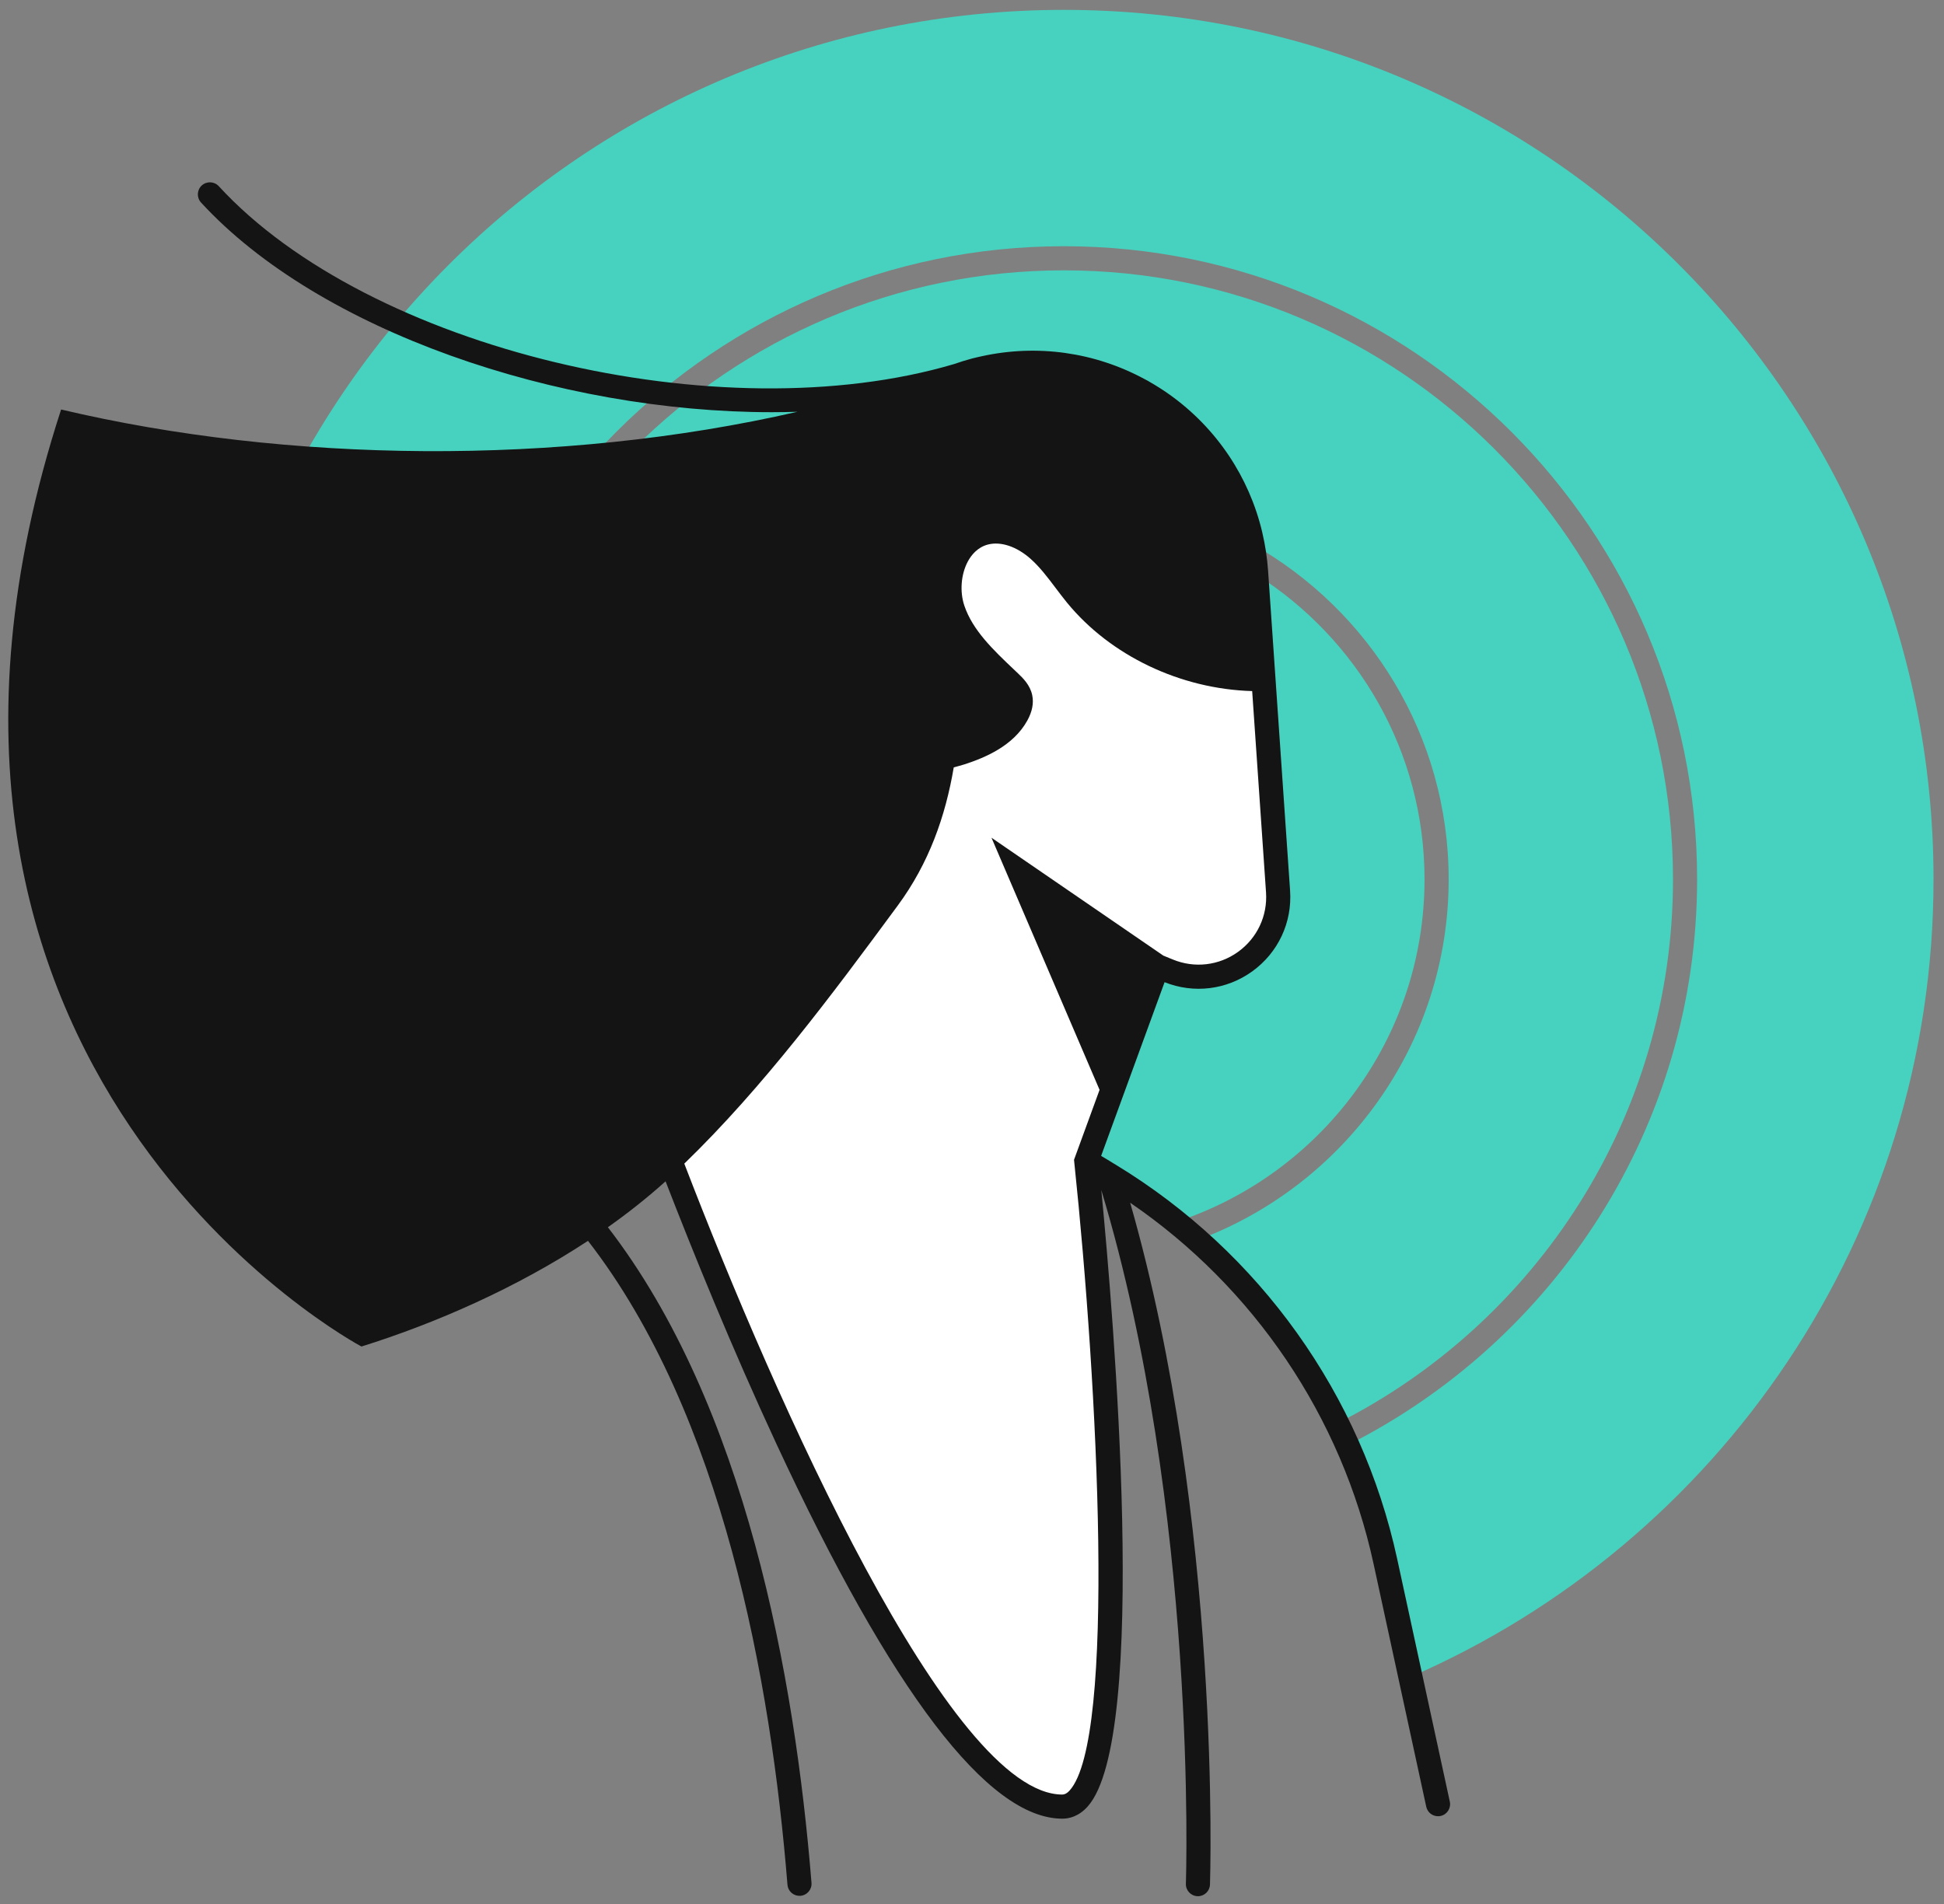 <svg xmlns="http://www.w3.org/2000/svg" width="147" height="144" viewBox="0 0 147 144" fill="none"><rect x="0" y="0" width="147" height="144" fill="#808080" stroke="none"/><path fill-rule="evenodd" clip-rule="evenodd" d="M126.508 66.506C126.508 41.109 105.846 20.446 80.448 20.446C55.051 20.446 34.389 41.109 34.389 66.506C34.389 72 35.359 77.27 37.132 82.16L48.135 80.861C48.133 80.856 48.129 80.845 48.129 80.845L52.517 74.633C51.765 72.053 51.354 69.327 51.354 66.506C51.354 57.874 55.135 50.113 61.125 44.78C60.94 37.053 66.05 30.027 73.724 27.997C83.335 25.457 92.885 31.676 94.705 41.158C103.553 46.154 109.544 55.641 109.544 66.506C109.544 78.993 101.635 89.665 90.566 93.784C94.945 97.686 98.514 102.403 101.102 107.657C116.153 100.071 126.508 84.479 126.508 66.506M80.448 0.746C44.129 0.746 14.688 30.188 14.688 66.506C14.688 73.219 15.696 79.696 17.565 85.797C20.573 84.187 23.952 83.32 27.368 83.313L35.28 82.379C33.528 77.408 32.565 72.069 32.565 66.506C32.565 40.103 54.045 18.622 80.448 18.622C106.851 18.622 128.331 40.103 128.331 66.506C128.331 85.207 117.548 101.427 101.88 109.306C103.124 112.111 104.097 115.053 104.758 118.1L106.651 126.833C129.928 116.708 146.208 93.51 146.208 66.506C146.208 30.188 116.766 0.746 80.448 0.746M61.324 47.087C56.299 52.037 53.177 58.913 53.177 66.506C53.177 68.632 53.429 70.7 53.891 72.688L63.37 59.274L61.338 47.206C61.331 47.167 61.33 47.128 61.324 47.087M107.719 66.506C107.719 56.812 102.632 48.291 94.991 43.453L96.64 67.426C96.946 71.883 92.466 75.113 88.335 73.411L88.147 73.334C87.798 73.727 87.427 74.1 87.022 74.436L82.375 86.914L82.14 87.833L82.858 88.243C85.014 89.473 87.047 90.872 88.948 92.414C99.835 88.833 107.719 78.575 107.719 66.506" fill="#46D2BE"></path><path fill-rule="evenodd" clip-rule="evenodd" d="M94.977 43.227L96.641 67.426C96.947 71.883 92.467 75.113 88.336 73.411L87.528 73.079L82.141 87.833C82.141 87.833 87.274 136.624 80.34 136.636C67.725 136.659 48.129 80.845 48.129 80.845L63.18 58.141L61.339 47.206C59.882 38.565 65.252 30.238 73.724 27.997C84.02 25.276 94.246 32.604 94.977 43.227" fill="white"></path><path fill-rule="evenodd" clip-rule="evenodd" d="M81.236 87.928C83.018 104.875 84.396 131.507 80.884 135.415C80.594 135.736 80.387 135.713 80.333 135.724C71.852 135.724 58.655 105.995 51.745 88.006C57.737 82.204 62.955 75.181 67.888 68.484C70.241 65.289 71.487 61.764 72.12 58.039C72.393 57.959 72.67 57.894 72.941 57.806C74.465 57.309 76.614 56.426 77.68 54.5C78.057 53.821 78.181 53.171 78.052 52.566C77.885 51.792 77.333 51.267 76.968 50.919L76.65 50.617C75.126 49.17 73.549 47.675 72.921 45.806C72.562 44.739 72.668 43.426 73.187 42.462C73.438 41.995 73.903 41.397 74.695 41.186C75.671 40.929 76.879 41.331 77.928 42.263C78.629 42.886 79.206 43.65 79.815 44.457C80.098 44.831 80.38 45.206 80.675 45.567C83.971 49.599 89.275 52.114 94.686 52.267L95.733 67.489C95.855 69.266 95.065 70.948 93.621 71.989C92.177 73.029 90.331 73.245 88.685 72.568L87.97 72.275L74.973 63.358L83.146 82.427L81.214 87.718L81.236 87.928ZM109.631 136.259L105.652 117.907C102.957 105.477 95.231 94.691 84.391 88.103C84.342 88.069 84.295 88.037 84.241 88.013C83.931 87.826 83.628 87.63 83.314 87.451L83.264 87.422L88.062 74.284C90.276 75.166 92.748 74.866 94.686 73.469C96.647 72.056 97.719 69.774 97.553 67.364L96.514 52.26V52.26L95.889 43.165C95.822 42.192 95.675 41.236 95.457 40.303C95.451 40.277 95.447 40.249 95.44 40.223C94.45 36.072 92.003 32.397 88.47 29.866C87.969 29.507 87.452 29.179 86.923 28.876C86.879 28.851 86.835 28.822 86.791 28.798C86.715 28.755 86.636 28.717 86.558 28.676C82.798 26.638 78.439 26.015 74.226 26.945C73.981 26.999 73.737 27.053 73.494 27.117C73.036 27.238 72.59 27.38 72.15 27.533C54.487 32.759 27.88 26.427 16.544 14.083C16.204 13.712 15.628 13.689 15.256 14.028C14.886 14.368 14.861 14.945 15.201 15.317C24.133 25.042 42.198 31.175 58.364 31.175C59.013 31.175 59.659 31.163 60.301 31.143C42.287 35.278 21.667 35.002 4.621 30.971C-11.719 81.173 27.333 101.838 27.333 101.838C32.931 100.087 39.034 97.415 44.462 93.845C54.638 106.962 58.305 127.153 59.546 142.545C59.584 143.022 59.983 143.384 60.454 143.384C60.478 143.384 60.503 143.383 60.528 143.381C61.03 143.341 61.404 142.901 61.363 142.399C60.104 126.787 56.365 106.301 45.967 92.817C47.498 91.735 48.959 90.576 50.329 89.344C52.388 94.663 55.332 101.921 58.679 109.133C67.432 127.989 74.717 137.549 80.334 137.548H80.343C80.834 137.547 81.562 137.388 82.241 136.634C86.906 131.443 84.2 99.514 83.278 90.005C90.599 114.287 89.683 142.184 89.673 142.467C89.655 142.97 90.048 143.392 90.552 143.411C90.562 143.412 90.574 143.412 90.585 143.412C91.073 143.412 91.478 143.025 91.495 142.533C91.506 142.254 92.397 115.18 85.46 90.963C94.814 97.362 101.451 107.138 103.869 118.293L107.849 136.645C107.941 137.072 108.319 137.363 108.739 137.363C108.803 137.363 108.868 137.358 108.933 137.343C109.426 137.237 109.738 136.751 109.631 136.259V136.259Z" fill="#141414"></path></svg>
